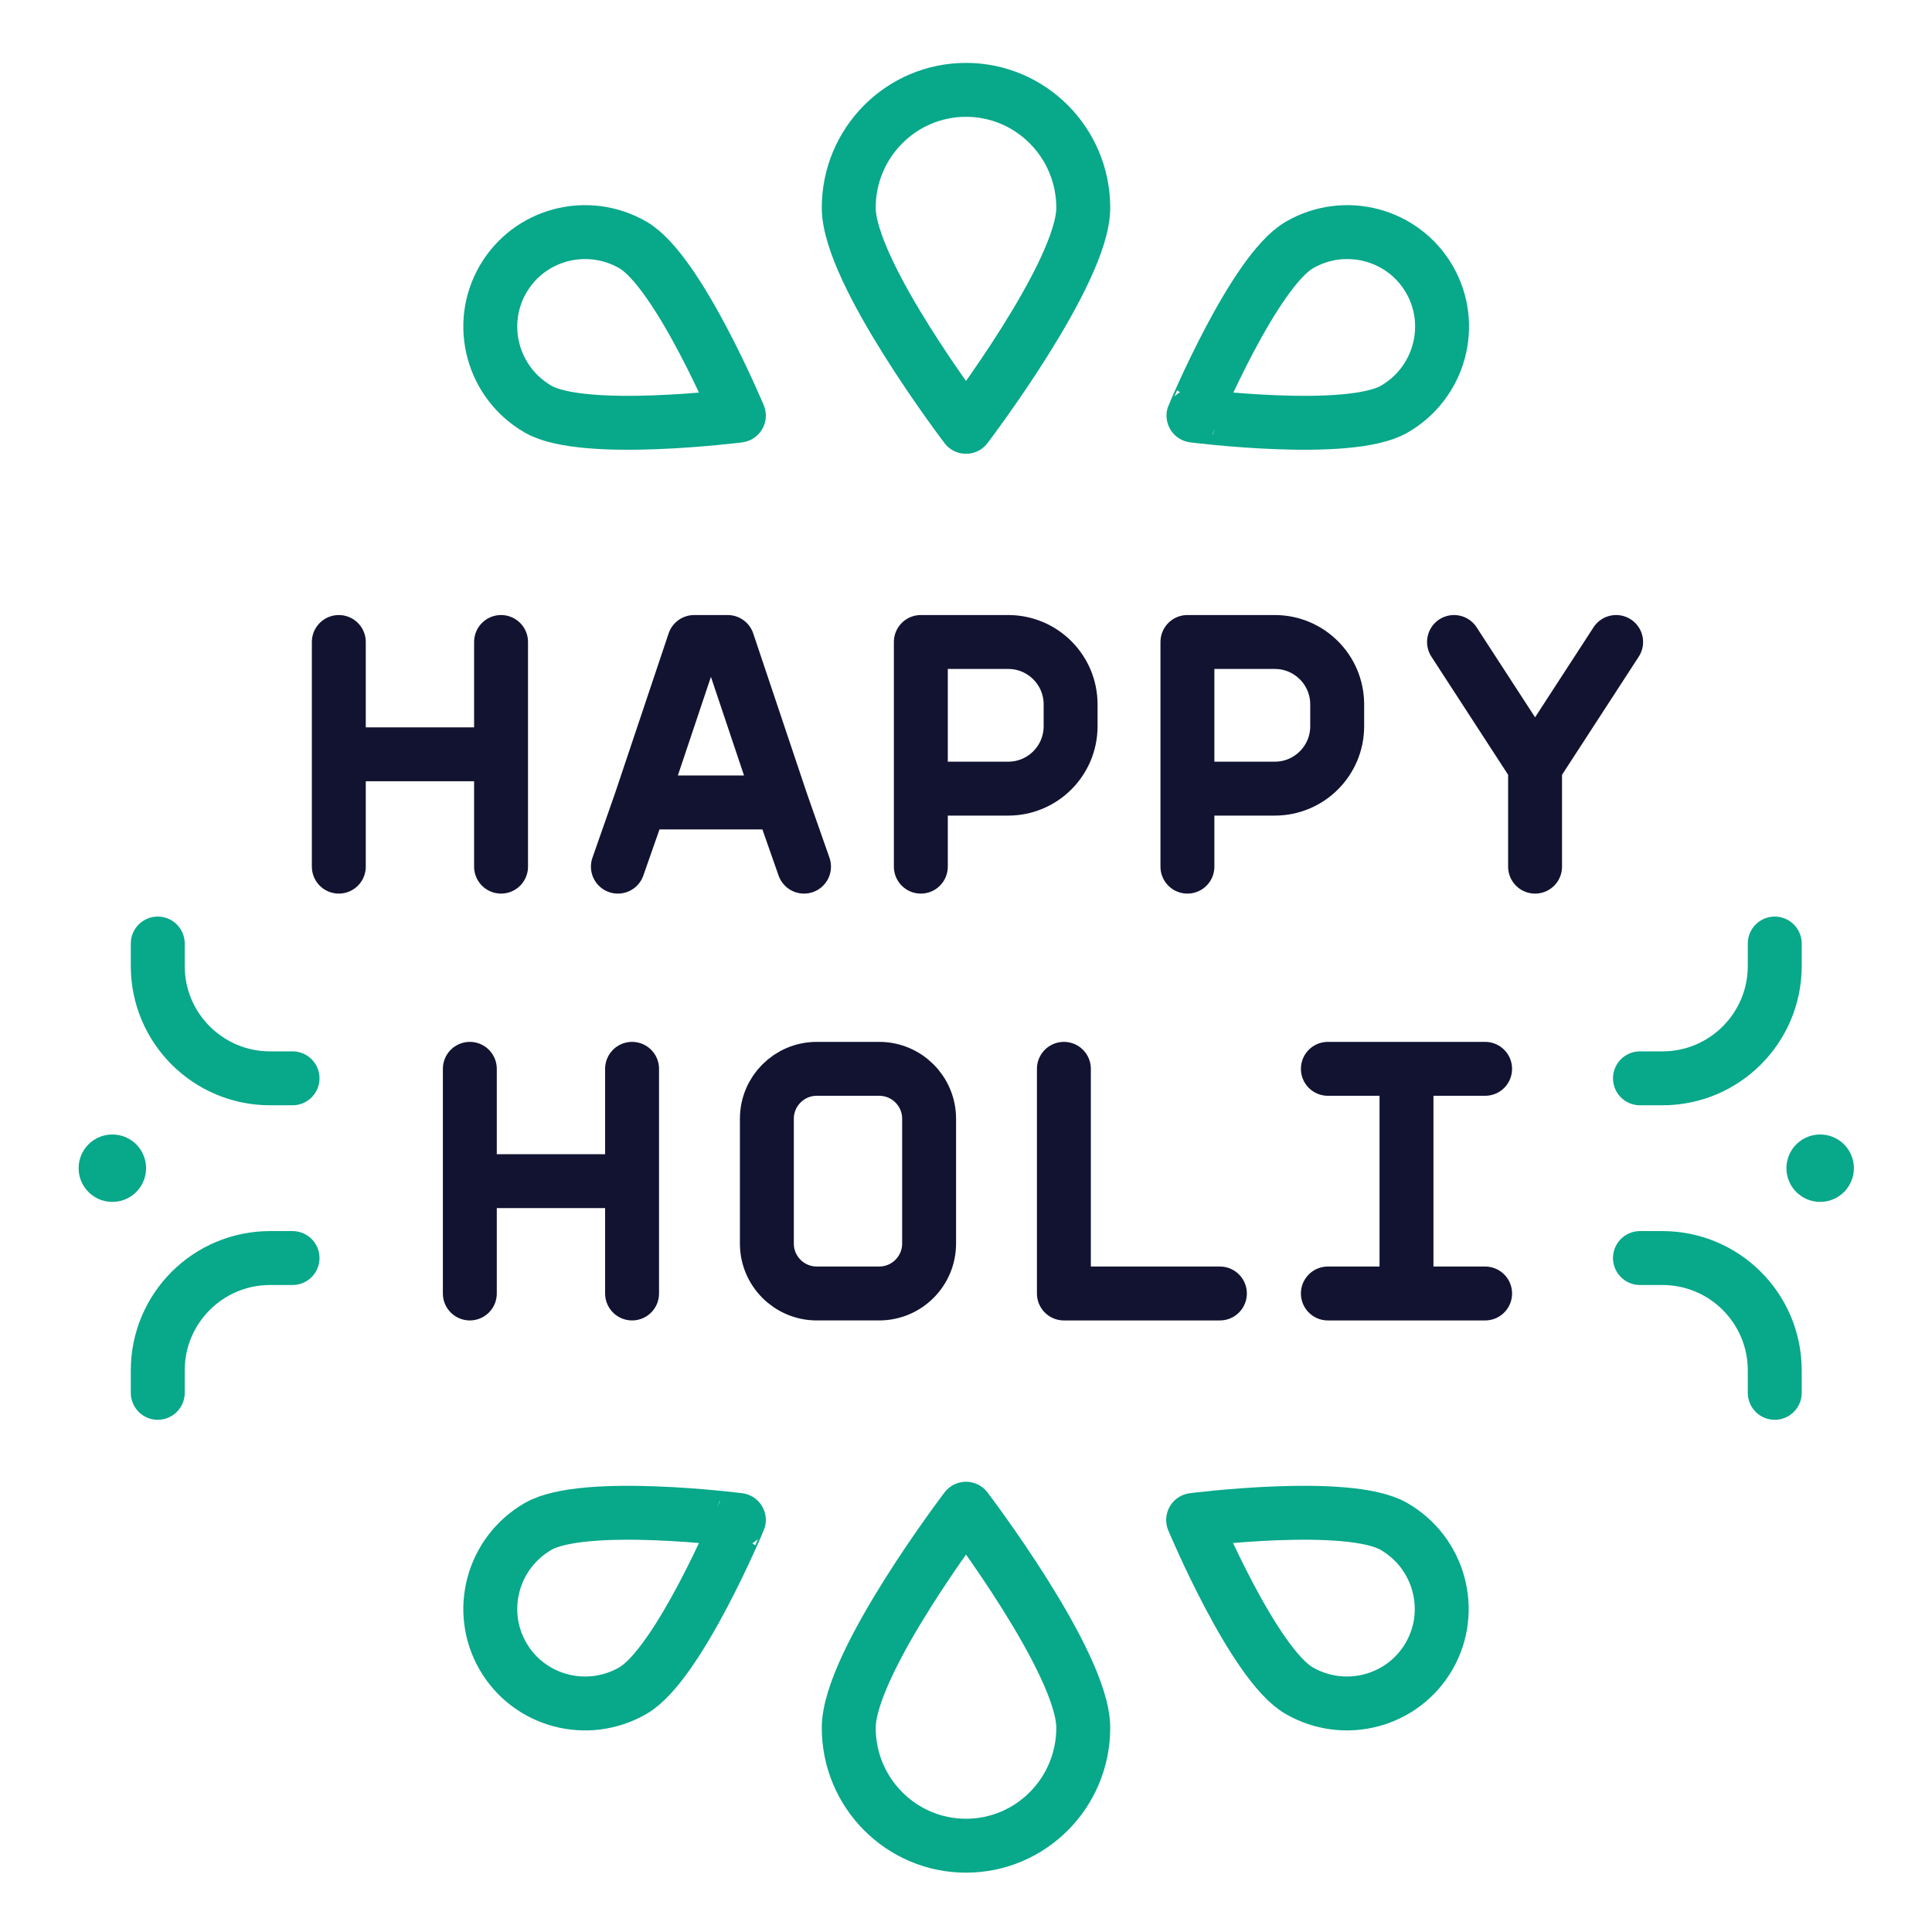 <svg xmlns="http://www.w3.org/2000/svg" width="430" height="430" style="width:100%;height:100%;transform:translate3d(0,0,0);content-visibility:visible" viewBox="0 0 430 430"><defs><clipPath id="a"><path d="M0 0h430v430H0z"/></clipPath><clipPath id="c"><path d="M0 0h430v430H0z"/></clipPath><clipPath id="b"><path d="M0 0h430v430H0z"/></clipPath></defs><g fill="none" clip-path="url(#a)"><g stroke-linejoin="round" clip-path="url(#b)" style="display:block"><path stroke="#121331" stroke-linecap="round" stroke-width="12" d="M330.539 237.887h-35m35 50h-35m17.5 0v-50m-41.53 50h-34.722v-50m-54.998 0h13.888c6.136 0 11.111 4.975 11.111 11.111v27.776c0 6.136-4.975 11.111-11.111 11.111h-13.888c-6.136 0-11.111-4.975-11.111-11.111v-27.776c0-6.136 4.975-11.111 11.111-11.111m-77.221 49.998v-49.998m36.11 49.998v-49.998m0 24.999h-36.11m237.089-69.999v-22.222m18.041-27.778-18.041 27.778m0 0-18.041-27.778m-118.669 50v-50h19.445c7.671 0 13.889 6.218 13.889 13.889v4.861c0 7.671-6.218 13.889-13.889 13.889h-19.445m59.334 17.361v-50h19.445c7.671 0 13.889 6.218 13.889 13.889v4.861c0 7.671-6.218 13.889-13.889 13.889h-19.445m-121.754 3.075h31.411m-31.411 0 11.974-35.714h7.454l11.983 35.714m-31.411 0-5.007 14.286m36.418-14.286 5.01 14.286m-103.54-.002v-49.998m36.11 49.998v-49.998m0 24.999h-36.11" class="primary" style="display:block"/><path stroke="#08A88A" stroke-width="12" d="M0 37.5c14.414 0 26.098-11.753 26.098-26.25S0-37.5 0-37.5-26.098-3.247-26.098 11.25-14.414 37.5 0 37.5z" class="secondary" style="display:none" transform="rotate(180 107.5 28.75)"/><path stroke="#08A88A" stroke-width="12" d="M0 30.318c11.653 0 21.1-9.501 21.1-21.222S0-30.318 0-30.318-21.1-2.625-21.1 9.096-11.653 30.318 0 30.318z" class="secondary" style="display:none" transform="rotate(120 46.77 78.563)"/><path stroke="#08A88A" stroke-width="12" d="M24.848-10.699c5.827 10.092 2.322 23.023-7.829 28.884s-44.684 1.434-44.684 1.434S-14.232-12.5-4.081-18.361s23.102-2.43 28.929 7.662z" class="secondary" style="display:none" transform="translate(293.295 72.88)"/><path stroke="#08A88A" stroke-width="12" d="M0 37.5c14.414 0 26.098-11.753 26.098-26.25S0-37.5 0-37.5-26.098-3.247-26.098 11.25-14.414 37.5 0 37.5z" class="secondary" style="display:none" transform="translate(215 373.293)"/><path stroke="#08A88A" stroke-width="12" d="M0 30.318c11.653 0 21.1-9.501 21.1-21.222S0-30.318 0-30.318-21.1-2.625-21.1 9.096-11.653 30.318 0 30.318z" class="secondary" style="display:none" transform="rotate(-60 452.005 -75.988)"/><path stroke="#08A88A" stroke-width="12" d="M-24.848 10.699C-30.675.607-27.17-12.324-17.019-18.185s44.684-1.434 44.684-1.434S14.232 12.5 4.081 18.361s-23.102 2.43-28.929-7.662z" class="secondary" style="display:none" transform="translate(136.785 357.915)"/><path stroke="#08A88A" stroke-width="12" d="M0 37.5c14.414 0 26.098-11.753 26.098-26.25S0-37.5 0-37.5-26.098-3.247-26.098 11.25-14.414 37.5 0 37.5z" class="secondary" style="display:block" transform="rotate(180 107.5 28.75)"/><path stroke="#08A88A" stroke-width="12" d="M0 30.318c11.653 0 21.1-9.501 21.1-21.222S0-30.318 0-30.318-21.1-2.625-21.1 9.096-11.653 30.318 0 30.318z" class="secondary" style="display:block" transform="rotate(120 46.77 78.563)"/><path stroke="#08A88A" stroke-width="12" d="M24.848-10.699c5.827 10.092 2.322 23.023-7.829 28.884s-44.684 1.434-44.684 1.434S-14.232-12.5-4.081-18.361s23.102-2.43 28.929 7.662z" class="secondary" style="display:block" transform="translate(293.295 72.88)"/><path stroke="#08A88A" stroke-width="12" d="M0 37.5c14.414 0 26.098-11.753 26.098-26.25S0-37.5 0-37.5-26.098-3.247-26.098 11.25-14.414 37.5 0 37.5z" class="secondary" style="display:block" transform="translate(215 373.293)"/><path stroke="#08A88A" stroke-width="12" d="M0 30.318c11.653 0 21.1-9.501 21.1-21.222S0-30.318 0-30.318-21.1-2.625-21.1 9.096-11.653 30.318 0 30.318z" class="secondary" style="display:block" transform="rotate(-60 452.005 -75.988)"/><path stroke="#08A88A" stroke-width="12" d="M-24.848 10.699C-30.675.607-27.17-12.324-17.019-18.185s44.684-1.434 44.684-1.434S14.232 12.5 4.081 18.361s-23.102 2.43-28.929-7.662z" class="secondary" style="display:block" transform="translate(136.785 357.915)"/><g stroke="#08A88A" stroke-linecap="round" style="display:block"><path stroke-width="12" d="M35.111 310v-5c0-13.807 11.193-25 25-25h5m-30-70v5c0 13.807 11.193 25 25 25h5" class="secondary"/><path stroke-width="15" d="M25.01 260H25" class="secondary"/></g><g stroke="#08A88A" stroke-linecap="round" style="display:block"><path stroke-width="12" d="M395.001 210v5c0 13.807-11.193 25-25 25h-5m30 70v-5c0-13.807-11.193-25-25-25h-5" class="secondary"/><path stroke-width="15" d="M405.102 260h.01" class="secondary"/></g></g><g clip-path="url(#c)" style="display:none"><g style="display:none"><path class="primary"/><path class="primary"/><path class="primary"/><path class="primary"/></g><g style="display:none"><path class="primary"/><path class="primary"/><path class="primary"/><path class="primary"/><path class="primary"/></g><path class="secondary" style="display:none"/><path class="secondary" style="display:none"/><path class="secondary" style="display:none"/><path class="secondary" style="display:none"/><path class="secondary" style="display:none"/><path class="secondary" style="display:none"/><g style="display:none"><path class="secondary"/><path class="secondary"/><path class="secondary"/></g><g style="display:none"><path class="secondary"/><path class="secondary"/><path class="secondary"/></g></g></g></svg>